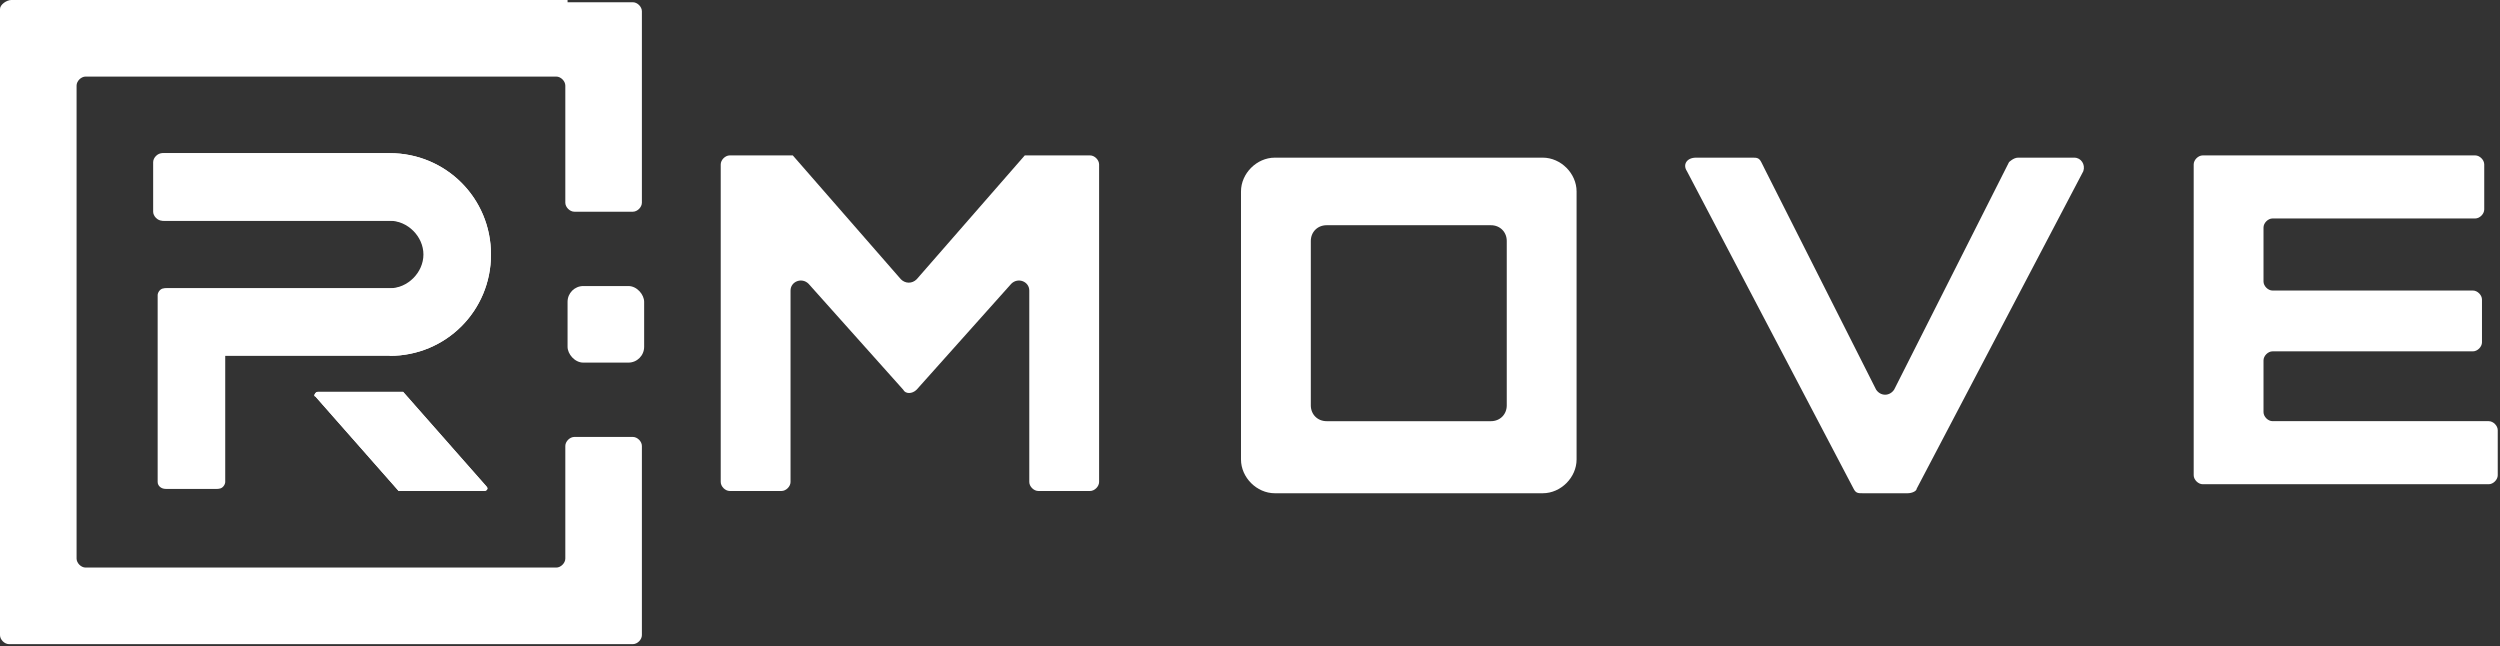 <?xml version="1.0" encoding="UTF-8"?>
<svg id="Layer_1" xmlns="http://www.w3.org/2000/svg" version="1.1" viewBox="0 0 111 28.7">
  <rect x="0" y="0" width="111" height="28.7" fill="#333333" stroke="none"/>
  <!-- Generator: Adobe Illustrator 29.0.1, SVG Export Plug-In . SVG Version: 2.1.0 Build 192)  -->
  <defs>
    <style>
      .st0 {
        fill: #fff;
      }
    </style>
  </defs>
  <g>
    <path class="st0" d="M17.3,15.8c2.5,0,4.5-2,4.5-4.5s-2-4.5-4.5-4.5H7.2c-.2,0-.4.2-.4.4v2.2c0,.2.2.4.4.4h10.1c.8,0,1.5.7,1.5,1.5s-.7,1.5-1.5,1.5,0,0,0,0H7.3c-.2,0-.3.2-.3.3v8.3c0,.2.2.3.3.3h2.3c.2,0,.3-.2.3-.3v-5.7h7.5-.1Z"/>
    <path class="st0" d="M21.6,21.6l-3.7-4.2h-3.8c-.1,0-.2.2-.1.2l3.7,4.2h3.8c.1,0,.2-.1.1-.2Z"/>
  </g>
  <g>
    <rect class="st0" x="25.2" y="12.7" width="3.4" height="3.4" rx=".7" ry=".7"/>
    <path class="st0" d="M25.2,0H.5C.3,0,0,.2,0,.4v27.8c0,.2.2.4.4.4h27.7c.2,0,.4-.2.4-.4v-8.4c0-.2-.2-.4-.4-.4h-2.6c-.2,0-.4.2-.4.4v5c0,.2-.2.4-.4.4H3.8c-.2,0-.4-.2-.4-.4V3.8c0-.2.2-.4.4-.4h20.9c.2,0,.4.2.4.4v5.2c0,.2.2.4.4.4h2.6c.2,0,.4-.2.4-.4V.5c0-.2-.2-.4-.4-.4h-3,.1Z"/>
  </g>
  <g>
    <path class="st0" d="M45.9,6.9h2.5c.2,0,.4.2.4.4v14.1c0,.2-.2.4-.4.4h-2.3c-.2,0-.4-.2-.4-.4v-8.5c0-.4-.5-.6-.8-.3l-4.2,4.7c-.2.2-.5.2-.6,0l-4.2-4.7c-.3-.3-.8-.1-.8.3v8.5c0,.2-.2.4-.4.4h-2.3c-.2,0-.4-.2-.4-.4V7.3c0-.2.2-.4.4-.4h2.5c0,0,.2,0,.3,0l4.8,5.5c.2.2.5.2.7,0l4.8-5.5s.2,0,.3,0h.1Z"/>
    <path class="st0" d="M84.1,17.3l5.1-10.1c0,0,.2-.2.4-.2h2.5c.3,0,.5.3.4.6l-7.4,14.1c0,.1-.2.2-.4.2h-2c-.2,0-.3,0-.4-.2l-7.4-14.1c-.2-.3,0-.6.4-.6h2.5c.2,0,.3,0,.4.2l5.1,10.1c.2.3.6.3.8,0Z"/>
    <path class="st0" d="M100.5,10.2v2.3c0,.2.2.4.4.4h8.9c.2,0,.4.2.4.4v1.9c0,.2-.2.4-.4.4h-8.9c-.2,0-.4.2-.4.4v2.3c0,.2.2.4.4.4h9.6c.2,0,.4.2.4.4v2c0,.2-.2.4-.4.4h-12.7c-.2,0-.4-.2-.4-.4V7.3c0-.2.2-.4.4-.4h12.1c.2,0,.4.2.4.4v2c0,.2-.2.4-.4.4h-9c-.2,0-.4.2-.4.4h0Z"/>
    <path class="st0" d="M55.1,8.5v11.9c0,.8.7,1.5,1.5,1.5h11.9c.8,0,1.5-.7,1.5-1.5v-11.9c0-.8-.7-1.5-1.5-1.5h-11.9c-.8,0-1.5.7-1.5,1.5ZM66.2,18.7h-7.3c-.4,0-.7-.3-.7-.7v-7.3c0-.4.3-.7.7-.7h7.3c.4,0,.7.3.7.7v7.3c0,.4-.3.7-.7.7Z"/>
  </g>
  <g>
    <path class="st0" d="M17.3,15.8c2.5,0,4.5-2,4.5-4.5s-2-4.5-4.5-4.5H7.3c-.2,0-.4.2-.4.4v2.2c0,.2.2.4.4.4h10.1c.8,0,1.5.7,1.5,1.5s-.7,1.5-1.5,1.5,0,0,0,0H7.4c-.2,0-.3.2-.3.3v8.3c0,.2.2.3.3.3h2.3c.2,0,.3-.2.3-.3v-5.6h7.5-.2Z"/>
    <path class="st0" d="M21.6,21.6l-3.7-4.2h-3.8c-.1,0-.2.2-.1.2l3.7,4.2h3.8c.1,0,.2-.1.1-.2Z"/>
  </g>
</svg>